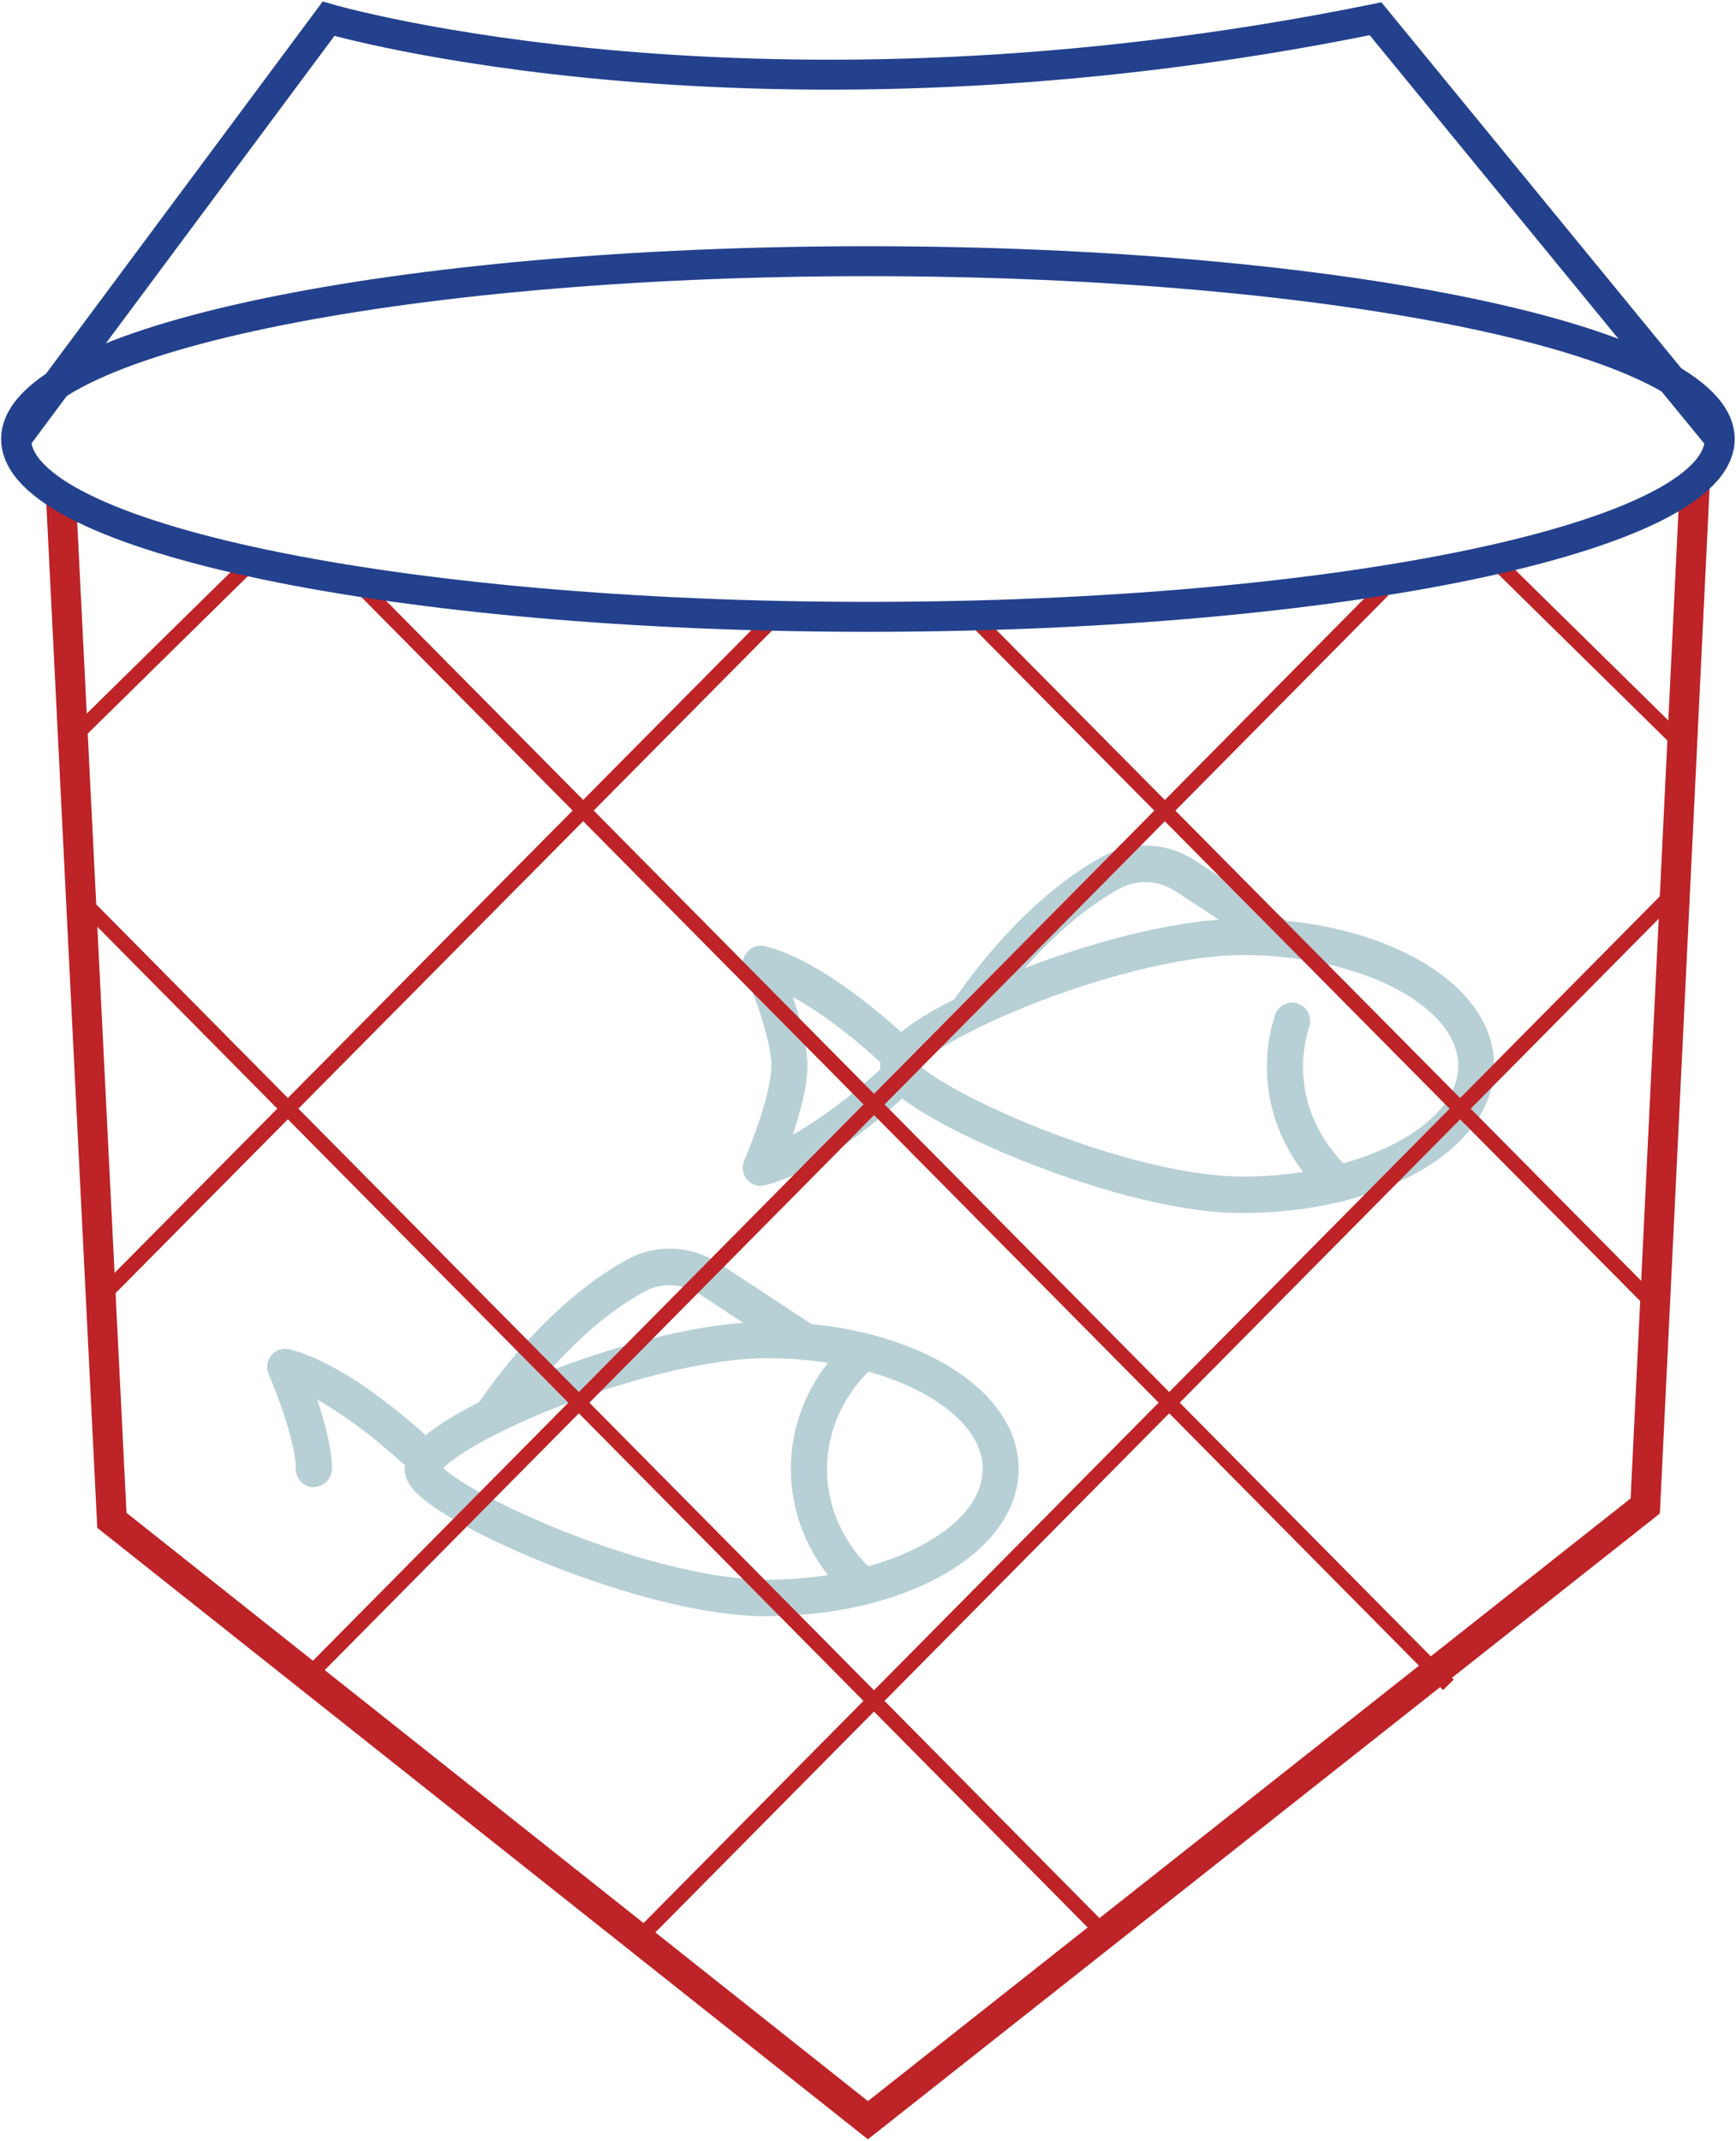 <svg width="116" height="143" viewBox="0 0 116 143" fill="none" xmlns="http://www.w3.org/2000/svg">
<g clip-path="url(#clip0_1785_1083)">
<path d="M51.273 107.956C45.683 107.956 38.778 105.373 36.074 104.262C33.737 103.303 31.582 102.257 30.01 101.308C27.899 100.034 27.037 99.118 27.037 98.127C27.037 97.07 27.953 96.034 29.999 94.77C31.55 93.822 33.705 92.776 36.085 91.828C41.633 89.616 47.309 88.287 51.273 88.287C55.636 88.287 59.761 89.235 62.874 90.956C64.458 91.828 65.707 92.863 66.59 94.018C67.571 95.304 68.066 96.677 68.066 98.116C68.066 99.554 67.571 100.938 66.59 102.213C65.707 103.368 64.447 104.403 62.874 105.275C59.75 106.997 55.636 107.945 51.273 107.945V107.956ZM29.622 98.061C29.924 98.344 30.581 98.846 31.938 99.609C33.511 100.491 35.557 101.439 37.69 102.289C42.882 104.338 47.826 105.515 51.273 105.515C59.072 105.515 65.664 102.126 65.664 98.116C65.664 94.106 59.072 90.717 51.273 90.717C47.783 90.717 42.677 91.883 37.615 93.833C35.439 94.672 33.403 95.609 31.873 96.481C30.527 97.244 29.902 97.778 29.622 98.061Z" fill="#B7D0D5"/>
<path d="M57.682 107.193C57.392 107.193 57.111 107.095 56.874 106.877C54.279 104.523 52.846 101.417 52.846 98.116C52.846 94.814 54.279 91.697 56.874 89.355C57.37 88.908 58.135 88.951 58.576 89.453C59.018 89.954 58.975 90.728 58.479 91.174C56.401 93.059 55.259 95.522 55.259 98.127C55.259 100.731 56.401 103.194 58.479 105.079C58.975 105.526 59.018 106.299 58.576 106.801C58.339 107.073 58.005 107.204 57.682 107.204V107.193Z" fill="#B7D0D5"/>
<path d="M20.972 99.336C20.305 99.336 19.766 98.791 19.766 98.116C19.766 96.329 18.463 92.961 17.956 91.806C17.773 91.381 17.838 90.891 18.129 90.531C18.42 90.172 18.893 90.019 19.335 90.128C20.875 90.499 22.718 91.447 24.807 92.929C26.822 94.367 28.491 95.882 29.299 96.656C29.784 97.124 29.805 97.887 29.342 98.377C28.879 98.868 28.125 98.889 27.64 98.421C25.884 96.732 23.418 94.727 21.199 93.495C21.694 94.966 22.179 96.743 22.179 98.094C22.179 98.769 21.64 99.314 20.972 99.314V99.336Z" fill="#B7D0D5"/>
<path d="M32.832 95.816C32.595 95.816 32.358 95.74 32.143 95.599C31.593 95.217 31.464 94.454 31.841 93.899C35.73 88.243 39.467 85.464 41.913 84.124C43.841 83.067 46.211 83.176 48.085 84.407L54.451 88.592C55.011 88.962 55.172 89.714 54.806 90.281C54.44 90.847 53.697 91.011 53.137 90.64L46.771 86.456C45.64 85.715 44.207 85.639 43.054 86.271C40.846 87.48 37.442 90.03 33.823 95.293C33.586 95.631 33.209 95.816 32.832 95.816Z" fill="#B7D0D5"/>
<path d="M83.049 81.029C77.459 81.029 70.554 78.447 67.851 77.335C65.513 76.376 63.359 75.33 61.786 74.382C59.675 73.107 58.813 72.192 58.813 71.2C58.813 70.143 59.729 69.108 61.775 67.844C63.327 66.896 65.481 65.85 67.861 64.902C73.409 62.69 79.085 61.36 83.049 61.36C87.412 61.36 91.537 62.309 94.65 64.03C96.234 64.902 97.484 65.937 98.367 67.092C99.347 68.378 99.843 69.751 99.843 71.189C99.843 72.628 99.347 74.012 98.367 75.287C97.484 76.442 96.223 77.477 94.65 78.349C91.527 80.07 87.412 81.018 83.049 81.018V81.029ZM61.398 71.135C61.7 71.418 62.357 71.919 63.714 72.682C65.287 73.565 67.334 74.513 69.466 75.363C74.658 77.412 79.603 78.588 83.049 78.588C90.848 78.588 97.44 75.2 97.44 71.189C97.44 67.179 90.848 63.791 83.049 63.791C79.559 63.791 74.454 64.956 69.391 66.907C67.215 67.746 65.179 68.683 63.65 69.555C62.303 70.318 61.678 70.852 61.398 71.135Z" fill="#B7D0D5"/>
<path d="M89.415 80.278C89.125 80.278 88.834 80.168 88.608 79.961C86.033 77.586 84.633 74.469 84.654 71.168C84.654 70.023 84.848 68.901 85.193 67.811C85.398 67.168 86.076 66.82 86.712 67.027C87.347 67.234 87.692 67.92 87.487 68.563C87.218 69.413 87.078 70.296 87.067 71.189C87.046 73.794 88.166 76.267 90.234 78.163C90.73 78.621 90.762 79.384 90.309 79.885C90.073 80.147 89.749 80.288 89.415 80.288V80.278Z" fill="#B7D0D5"/>
<path d="M50.831 79.21C50.476 79.21 50.142 79.057 49.905 78.774C49.614 78.414 49.539 77.924 49.733 77.499C50.239 76.355 51.542 72.977 51.542 71.189C51.542 69.402 50.239 66.035 49.733 64.88C49.55 64.455 49.614 63.965 49.905 63.605C50.196 63.246 50.67 63.093 51.111 63.202C52.652 63.572 54.494 64.52 56.584 66.002C58.598 67.441 60.267 68.956 61.075 69.729C61.463 70.1 61.549 70.666 61.345 71.124C61.603 71.593 61.517 72.203 61.118 72.595C60.31 73.369 58.652 74.894 56.616 76.344C54.515 77.847 52.663 78.796 51.122 79.166C51.025 79.188 50.939 79.199 50.842 79.199L50.831 79.21ZM52.975 66.591C53.471 68.062 53.955 69.838 53.955 71.189C53.955 72.541 53.471 74.328 52.975 75.788C55.054 74.633 57.348 72.802 59.083 71.189C57.359 69.577 55.065 67.735 52.975 66.591Z" fill="#B7D0D5"/>
<path d="M64.608 68.89C64.371 68.89 64.134 68.814 63.919 68.672C63.37 68.291 63.24 67.528 63.617 66.972C67.506 61.317 71.244 58.538 73.689 57.198C75.617 56.141 77.987 56.25 79.861 57.481L86.227 61.666C86.787 62.036 86.949 62.788 86.582 63.355C86.216 63.921 85.473 64.085 84.913 63.714L78.547 59.53C77.416 58.789 75.983 58.712 74.831 59.344C72.622 60.554 69.219 63.104 65.599 68.367C65.362 68.705 64.985 68.89 64.608 68.89Z" fill="#B7D0D5"/>
<path d="M4.072 33.138L7.476 101.548L57.995 141.616L109.936 100.589L113.253 32.189" stroke="#BD2327" stroke-width="2" stroke-miterlimit="10"/>
<path d="M42.688 129.477L111.928 59.551" stroke="#BD2327" stroke-miterlimit="10"/>
<path d="M20.024 112.532L92.41 39.425" stroke="#BD2327" stroke-miterlimit="10"/>
<path d="M6.495 86.903L51.629 41.365" stroke="#BD2327" stroke-miterlimit="10"/>
<path d="M4.88 49.265L16.674 37.671" stroke="#BD2327" stroke-miterlimit="10"/>
<path d="M74.109 129.477L4.88 59.551" stroke="#BD2327" stroke-miterlimit="10"/>
<path d="M96.783 112.532L24.398 39.425" stroke="#BD2327" stroke-miterlimit="10"/>
<path d="M110.302 86.903L65.168 41.365" stroke="#BD2327" stroke-miterlimit="10"/>
<path d="M111.928 49.265L100.133 37.671" stroke="#BD2327" stroke-miterlimit="10"/>
<path d="M57.995 41.201C89.429 41.201 114.912 35.883 114.912 29.324C114.912 22.764 89.429 17.446 57.995 17.446C26.56 17.446 1.077 22.764 1.077 29.324C1.077 35.883 26.56 41.201 57.995 41.201Z" stroke="#23418D" stroke-width="2" stroke-miterlimit="10"/>
<path d="M1.077 29.324L21.953 1.253C21.953 1.253 50.648 9.655 91.915 1.253L114.923 29.324" stroke="#23418D" stroke-width="2" stroke-miterlimit="10"/>
</g>
<defs>
<clipPath id="clip0_1785_1083">
<rect width="116" height="143" fill="white"/>
</clipPath>
</defs>
</svg>
